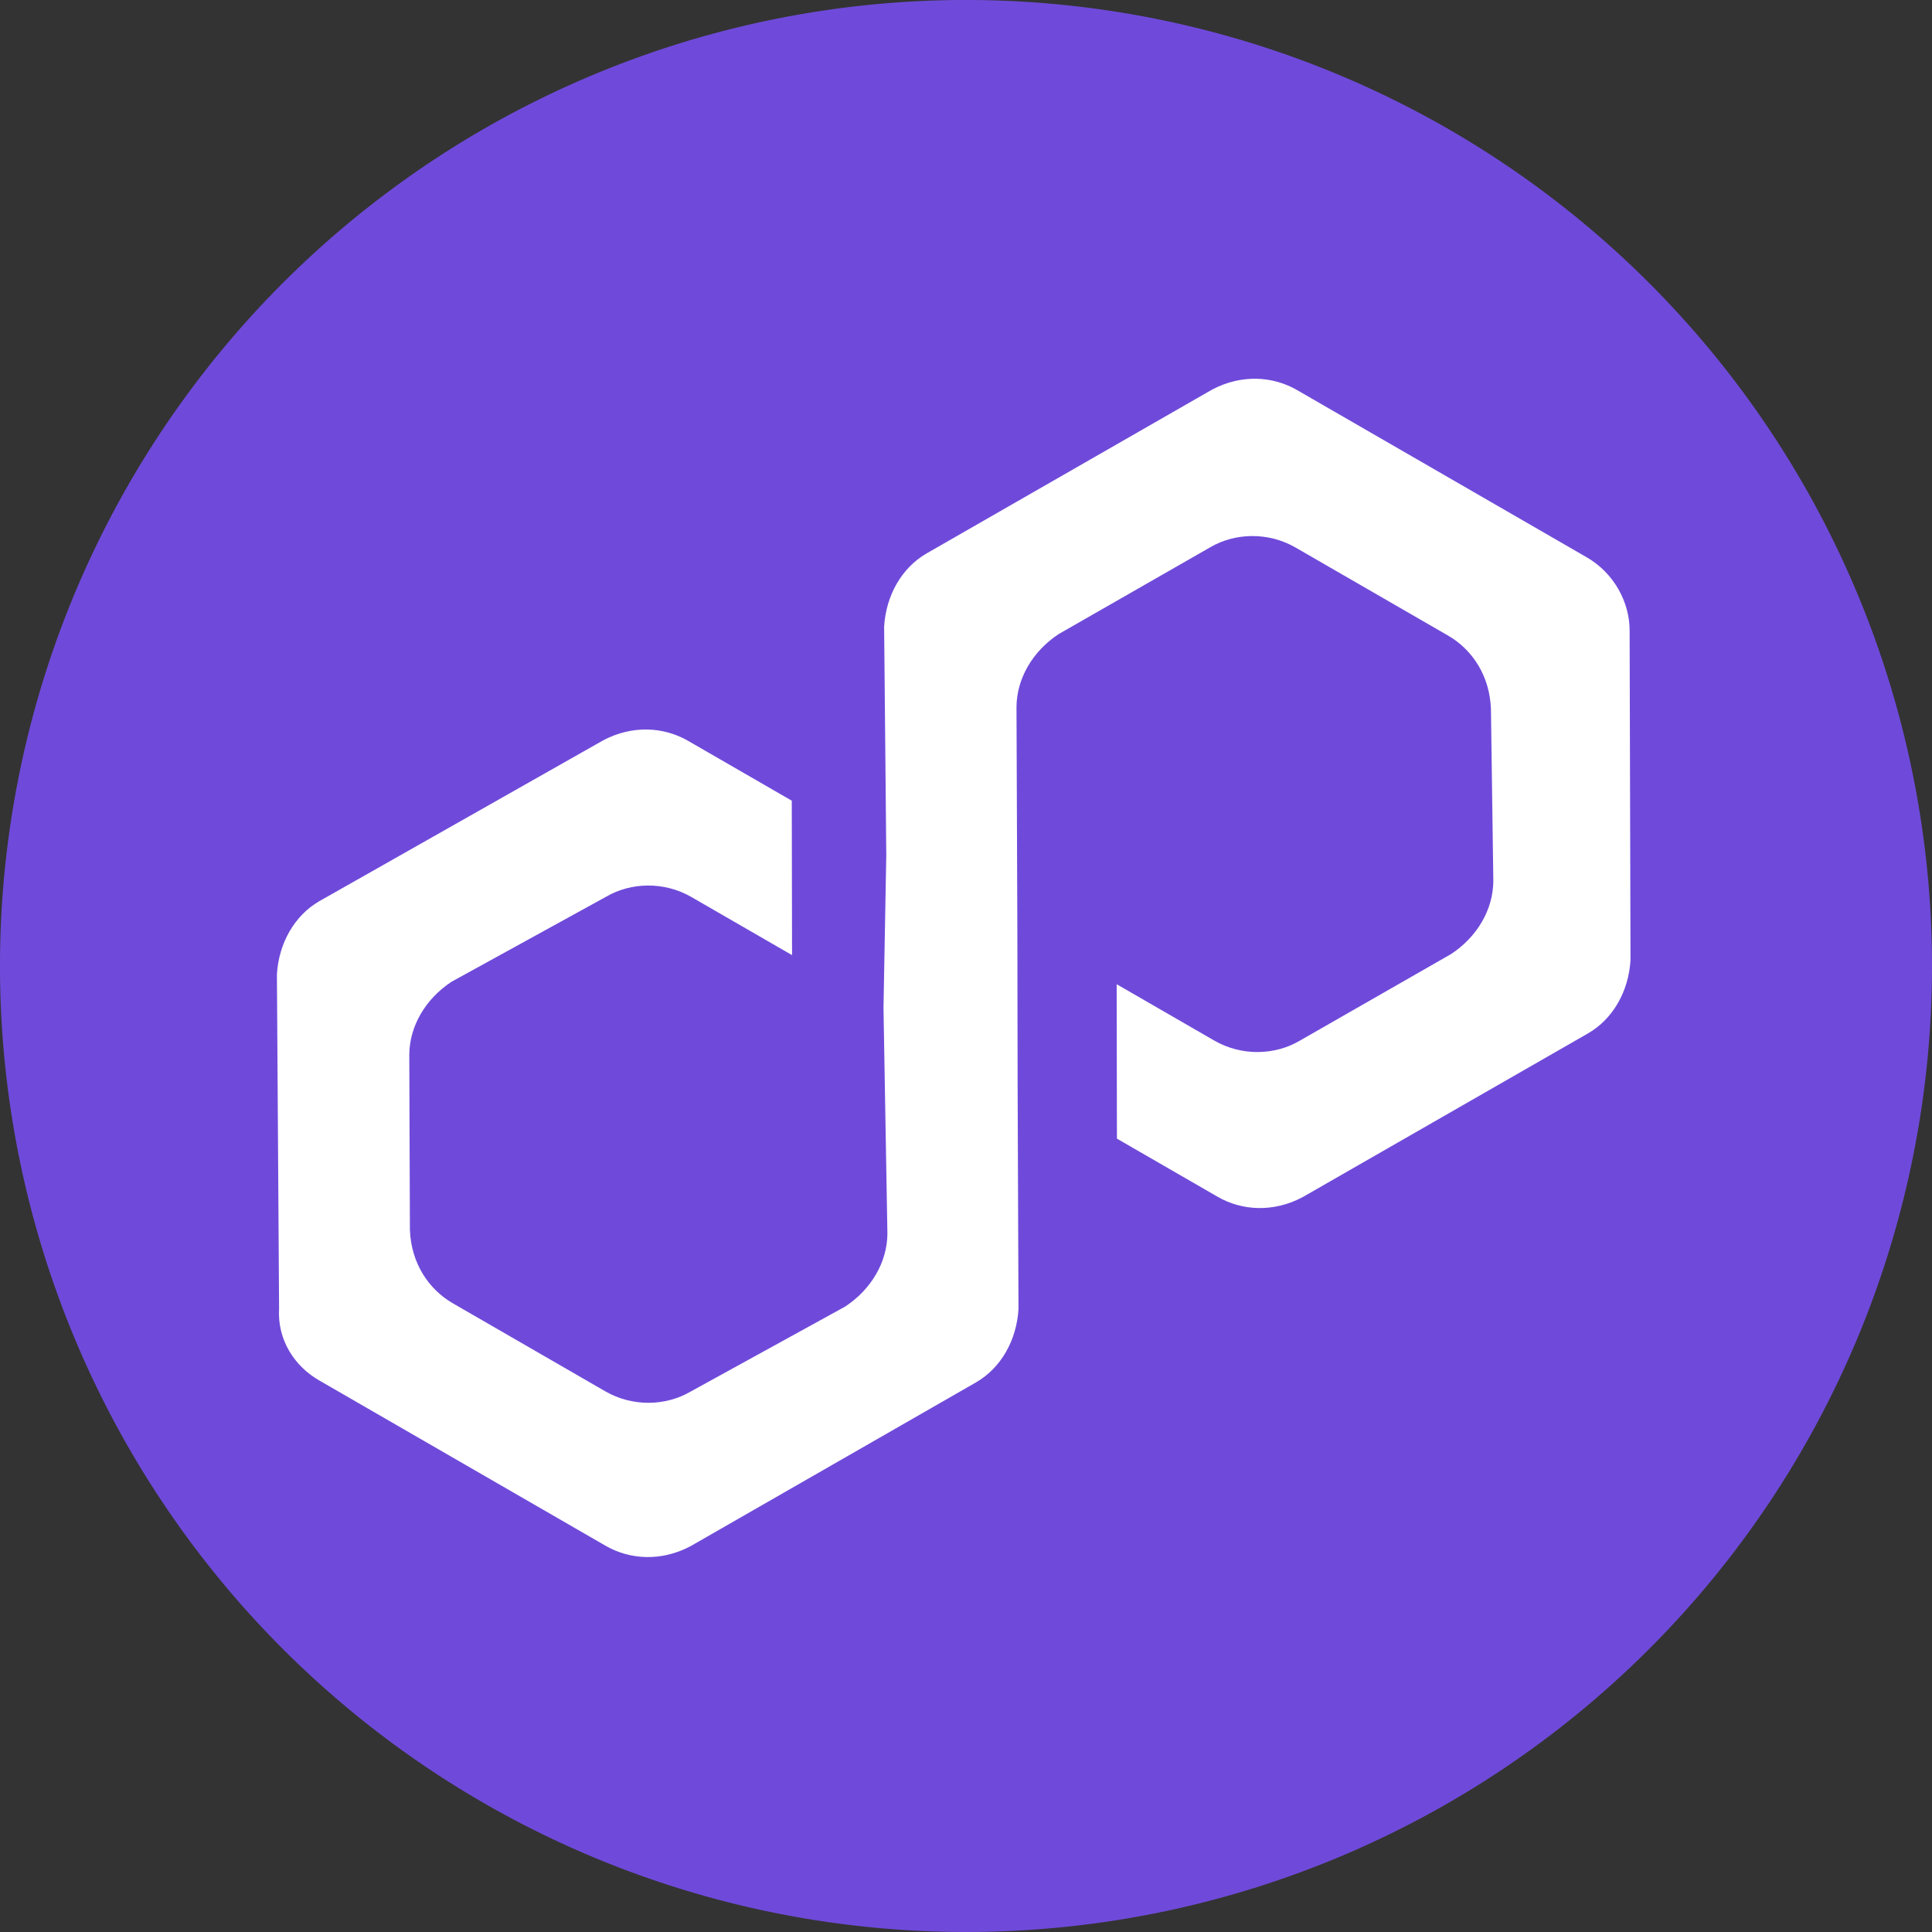 <svg xmlns="http://www.w3.org/2000/svg" fill="none" viewBox="0 0 256 256"><rect x="0" y="0" width="256" height="256" fill="#333333" stroke="none"/><path fill="#6F4ADA" d="M256 128a128 128 0 0 1-37.49 90.51 128.003 128.003 0 0 1-181.02 0A128.001 128.001 0 1 1 256 128"/><path fill="#fff" d="M122.742 73.352c-3.246 1.892-5.342 5.523-5.59 9.683l.285 30.291-.369 20.229.518 29.886c-.015 3.757-2.112 7.388-5.591 9.683L91.477 184.41c-3.247 1.891-7.643 2.043-11.278-.056l-20.197-11.661c-3.231-1.866-5.531-5.345-5.687-9.739l-.082-23.179c.015-3.757 2.111-7.388 5.59-9.683l20.52-11.286c3.245-1.891 7.642-2.043 11.277.056l13.33 7.696-.035-20.462-13.734-7.929c-3.231-1.866-7.394-2.118-11.278-.056l-37.62 21.316c-3.246 1.891-5.342 5.523-5.59 9.683l.288 44.278c-.248 4.161 2.051 7.64 5.283 9.506l37.97 21.922c3.231 1.866 7.394 2.117 11.277.056l37.853-21.72c3.247-1.891 5.343-5.523 5.591-9.683l-.114-29.653-.035-20.462-.114-29.654c.015-3.757 2.111-7.388 5.59-9.683l20.115-11.519c3.246-1.891 7.643-2.043 11.278.056l20.197 11.66c3.231 1.866 5.531 5.346 5.687 9.74l.315 22.775c-.015 3.758-2.112 7.389-5.591 9.684l-20.115 11.518c-3.246 1.892-7.642 2.044-11.278-.055l-12.925-7.463.034 20.462 13.33 7.696c3.232 1.866 7.395 2.117 11.278.056l37.853-21.72c3.246-1.891 5.343-5.522 5.591-9.683l-.117-43.642c.015-3.757-2.052-7.64-5.687-9.738l-38.374-22.155c-3.231-1.866-7.394-2.118-11.278-.056z"/></svg>